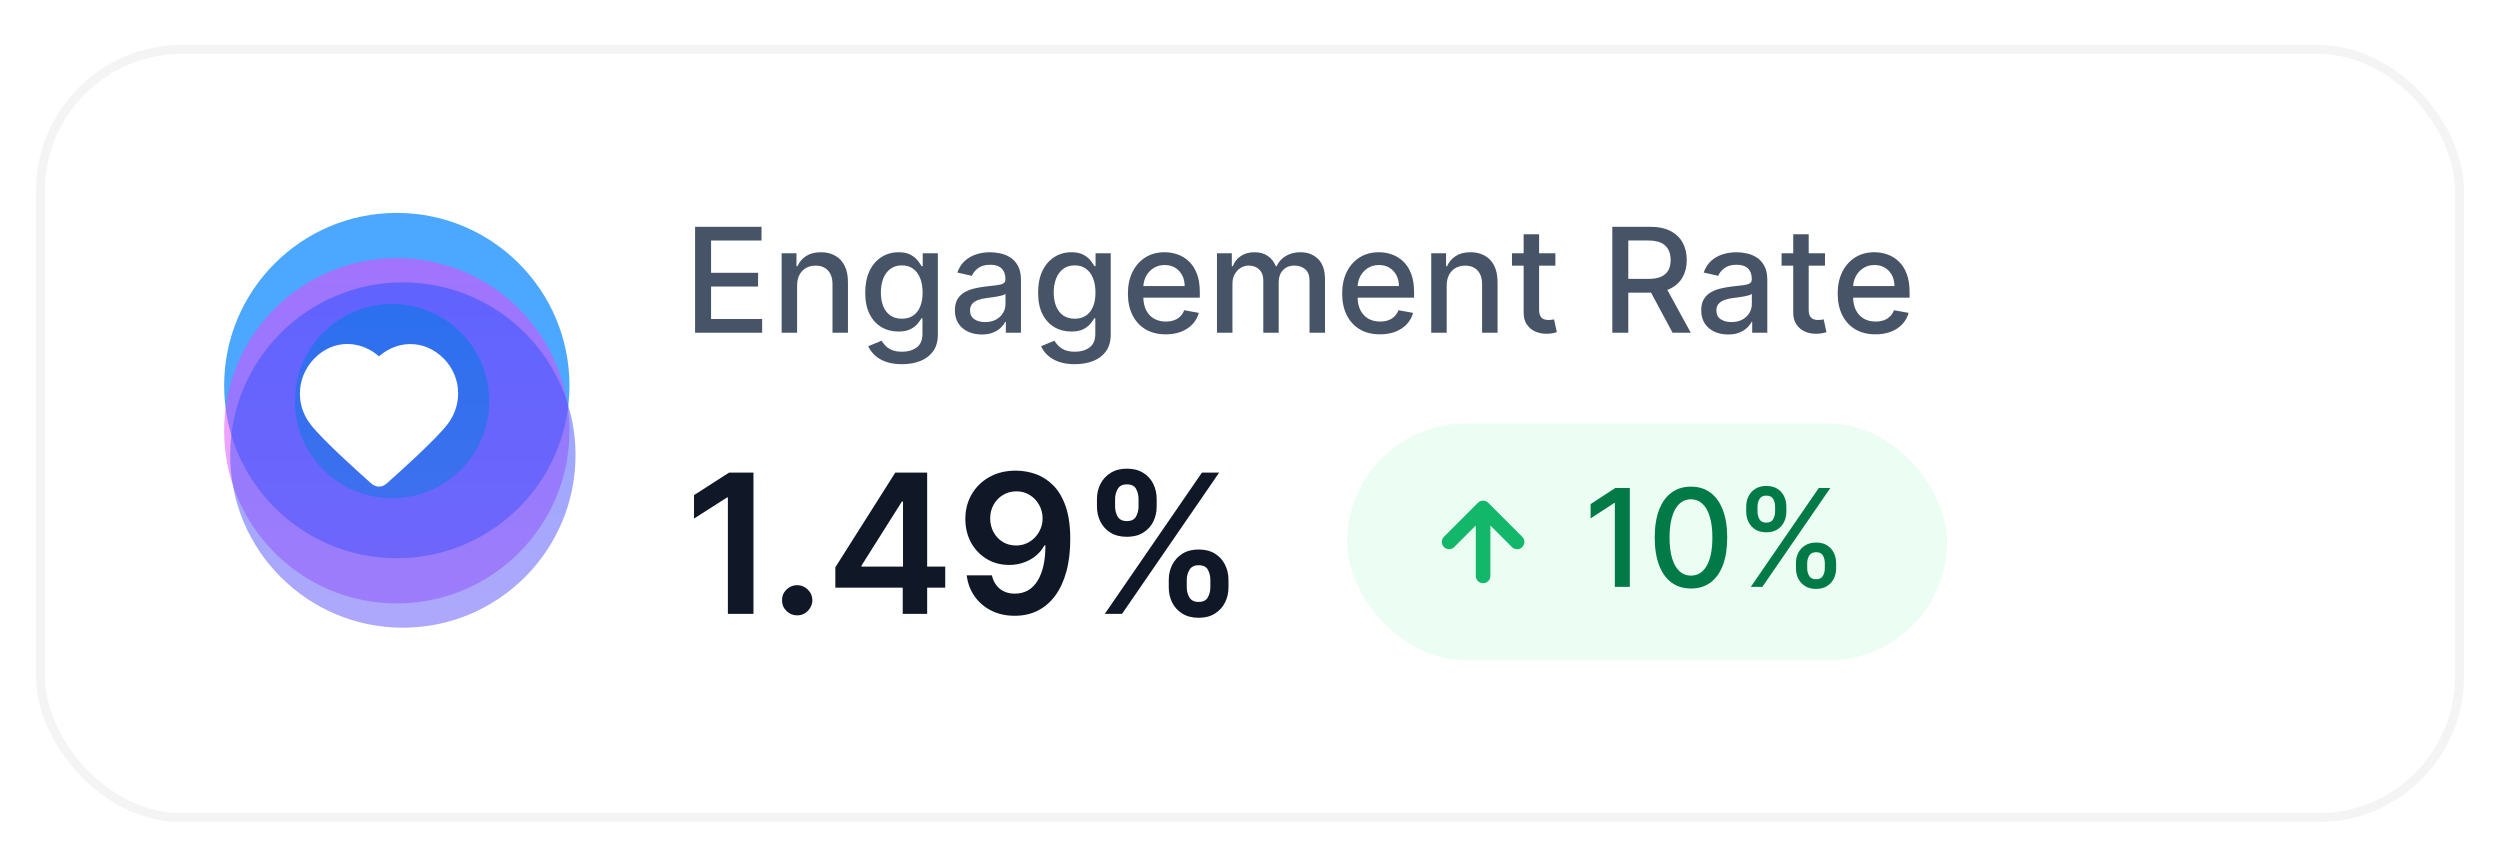 <svg width="278" height="95" viewBox="0 0 278 95" fill="none" xmlns="http://www.w3.org/2000/svg">
<g filter="url(#filter0_di_111_14058)">
<rect x="4" y="3" width="270" height="86.42" rx="16.2" fill="white"/>
<ellipse cx="44.124" cy="40.875" rx="19.2" ry="19.2" fill="#1F92FD" fill-opacity="0.8"/>
<g filter="url(#filter1_i_111_14058)">
<ellipse cx="41.724" cy="41.7" rx="19.2" ry="19.2" fill="url(#paint0_linear_111_14058)" fill-opacity="0.5"/>
</g>
<g filter="url(#filter2_f_111_14058)">
<ellipse cx="43.6" cy="42.6" rx="10.8" ry="10.8" fill="#328EE0"/>
</g>
<g filter="url(#filter3_i_111_14058)">
<ellipse cx="42.399" cy="44.4" rx="19.2" ry="19.2" fill="url(#paint1_linear_111_14058)" fill-opacity="0.5"/>
</g>
<g filter="url(#filter4_dd_111_14058)">
<path fill-rule="evenodd" clip-rule="evenodd" d="M42.142 37.56C40.542 35.69 37.876 35.187 35.872 36.899C33.868 38.611 33.586 41.474 35.16 43.499C36.468 45.182 40.427 48.733 41.725 49.882C41.87 50.011 41.943 50.075 42.027 50.1C42.101 50.122 42.182 50.122 42.256 50.1C42.341 50.075 42.413 50.011 42.559 49.882C43.856 48.733 47.816 45.182 49.124 43.499C50.697 41.474 50.45 38.593 48.411 36.899C46.373 35.205 43.741 35.69 42.142 37.56Z" fill="white" stroke="white" stroke-width="1.6" stroke-linecap="round" stroke-linejoin="round"/>
</g>
<path d="M77.294 35V23.218H84.681V24.748H79.072V28.338H84.296V29.863H79.072V33.47H84.75V35H77.294ZM88.638 29.753V35H86.918V26.164H88.569V27.602H88.678C88.881 27.134 89.199 26.758 89.633 26.474C90.07 26.191 90.62 26.049 91.284 26.049C91.886 26.049 92.413 26.175 92.866 26.428C93.319 26.677 93.669 27.05 93.919 27.544C94.168 28.039 94.293 28.651 94.293 29.38V35H92.573V29.587C92.573 28.946 92.406 28.446 92.072 28.085C91.738 27.721 91.28 27.538 90.697 27.538C90.298 27.538 89.944 27.625 89.633 27.797C89.326 27.97 89.082 28.223 88.902 28.557C88.726 28.887 88.638 29.285 88.638 29.753ZM100.304 38.498C99.603 38.498 98.999 38.406 98.492 38.222C97.99 38.038 97.579 37.794 97.261 37.491C96.943 37.188 96.705 36.856 96.548 36.496L98.026 35.886C98.13 36.055 98.268 36.233 98.441 36.421C98.617 36.613 98.855 36.776 99.154 36.91C99.457 37.044 99.846 37.111 100.322 37.111C100.974 37.111 101.512 36.952 101.938 36.634C102.364 36.319 102.577 35.817 102.577 35.127V33.389H102.467C102.364 33.577 102.214 33.786 102.019 34.016C101.827 34.246 101.562 34.446 101.225 34.615C100.887 34.783 100.448 34.868 99.907 34.868C99.209 34.868 98.58 34.705 98.02 34.379C97.464 34.049 97.023 33.564 96.697 32.923C96.375 32.279 96.214 31.487 96.214 30.547C96.214 29.608 96.373 28.802 96.692 28.131C97.014 27.46 97.455 26.946 98.015 26.589C98.575 26.229 99.209 26.049 99.919 26.049C100.467 26.049 100.91 26.141 101.248 26.325C101.585 26.505 101.848 26.716 102.036 26.957C102.228 27.199 102.375 27.412 102.479 27.596H102.606V26.164H104.291V35.196C104.291 35.955 104.115 36.578 103.762 37.065C103.409 37.552 102.932 37.913 102.329 38.147C101.731 38.381 101.056 38.498 100.304 38.498ZM100.287 33.441C100.782 33.441 101.2 33.326 101.541 33.096C101.886 32.862 102.147 32.528 102.324 32.095C102.504 31.658 102.594 31.134 102.594 30.524C102.594 29.93 102.506 29.406 102.329 28.954C102.153 28.501 101.894 28.148 101.553 27.895C101.211 27.638 100.79 27.51 100.287 27.51C99.769 27.51 99.338 27.644 98.993 27.913C98.648 28.177 98.387 28.538 98.21 28.994C98.038 29.45 97.951 29.96 97.951 30.524C97.951 31.103 98.04 31.612 98.216 32.049C98.392 32.486 98.653 32.827 98.999 33.073C99.347 33.318 99.777 33.441 100.287 33.441ZM109.17 35.196C108.61 35.196 108.103 35.092 107.651 34.885C107.198 34.674 106.84 34.369 106.575 33.97C106.314 33.571 106.184 33.082 106.184 32.503C106.184 32.005 106.28 31.594 106.471 31.272C106.663 30.95 106.922 30.695 107.248 30.507C107.574 30.319 107.938 30.177 108.341 30.081C108.744 29.985 109.154 29.913 109.572 29.863C110.101 29.801 110.531 29.752 110.861 29.713C111.191 29.671 111.43 29.604 111.58 29.512C111.73 29.42 111.804 29.27 111.804 29.063V29.023C111.804 28.52 111.662 28.131 111.379 27.855C111.099 27.579 110.681 27.441 110.124 27.441C109.545 27.441 109.089 27.569 108.755 27.826C108.425 28.079 108.197 28.361 108.071 28.672L106.454 28.304C106.646 27.767 106.926 27.333 107.294 27.003C107.666 26.67 108.094 26.428 108.577 26.279C109.06 26.125 109.568 26.049 110.101 26.049C110.454 26.049 110.828 26.091 111.223 26.175C111.622 26.256 111.994 26.405 112.339 26.624C112.688 26.843 112.974 27.155 113.197 27.562C113.419 27.964 113.53 28.488 113.53 29.132V35H111.85V33.792H111.781C111.67 34.014 111.503 34.233 111.281 34.448C111.058 34.663 110.773 34.841 110.424 34.983C110.075 35.125 109.657 35.196 109.17 35.196ZM109.543 33.815C110.019 33.815 110.426 33.721 110.763 33.533C111.104 33.345 111.363 33.1 111.54 32.797C111.72 32.49 111.81 32.162 111.81 31.813V30.674C111.749 30.735 111.63 30.793 111.453 30.846C111.281 30.896 111.083 30.94 110.861 30.979C110.638 31.013 110.422 31.046 110.211 31.077C110 31.103 109.823 31.126 109.682 31.146C109.348 31.188 109.043 31.259 108.767 31.358C108.495 31.458 108.276 31.602 108.111 31.79C107.95 31.974 107.869 32.219 107.869 32.526C107.869 32.952 108.027 33.274 108.341 33.493C108.656 33.708 109.056 33.815 109.543 33.815ZM119.526 38.498C118.824 38.498 118.22 38.406 117.714 38.222C117.212 38.038 116.801 37.794 116.483 37.491C116.165 37.188 115.927 36.856 115.769 36.496L117.248 35.886C117.352 36.055 117.49 36.233 117.662 36.421C117.839 36.613 118.076 36.776 118.376 36.91C118.679 37.044 119.068 37.111 119.543 37.111C120.195 37.111 120.734 36.952 121.16 36.634C121.586 36.319 121.798 35.817 121.798 35.127V33.389H121.689C121.586 33.577 121.436 33.786 121.24 34.016C121.049 34.246 120.784 34.446 120.447 34.615C120.109 34.783 119.67 34.868 119.129 34.868C118.431 34.868 117.802 34.705 117.242 34.379C116.686 34.049 116.245 33.564 115.919 32.923C115.597 32.279 115.436 31.487 115.436 30.547C115.436 29.608 115.595 28.802 115.913 28.131C116.235 27.46 116.677 26.946 117.236 26.589C117.796 26.229 118.431 26.049 119.141 26.049C119.689 26.049 120.132 26.141 120.47 26.325C120.807 26.505 121.07 26.716 121.258 26.957C121.449 27.199 121.597 27.412 121.701 27.596H121.827V26.164H123.513V35.196C123.513 35.955 123.336 36.578 122.984 37.065C122.631 37.552 122.153 37.913 121.551 38.147C120.953 38.381 120.278 38.498 119.526 38.498ZM119.509 33.441C120.004 33.441 120.422 33.326 120.763 33.096C121.108 32.862 121.369 32.528 121.545 32.095C121.726 31.658 121.816 31.134 121.816 30.524C121.816 29.93 121.728 29.406 121.551 28.954C121.375 28.501 121.116 28.148 120.774 27.895C120.433 27.638 120.011 27.51 119.509 27.51C118.991 27.51 118.56 27.644 118.214 27.913C117.869 28.177 117.608 28.538 117.432 28.994C117.259 29.45 117.173 29.96 117.173 30.524C117.173 31.103 117.261 31.612 117.438 32.049C117.614 32.486 117.875 32.827 118.22 33.073C118.569 33.318 118.999 33.441 119.509 33.441ZM129.628 35.178C128.758 35.178 128.008 34.992 127.379 34.62C126.754 34.245 126.27 33.717 125.929 33.038C125.592 32.356 125.423 31.556 125.423 30.639C125.423 29.734 125.592 28.936 125.929 28.246C126.27 27.556 126.746 27.017 127.356 26.63C127.969 26.242 128.687 26.049 129.507 26.049C130.006 26.049 130.489 26.131 130.957 26.296C131.425 26.461 131.845 26.72 132.217 27.073C132.589 27.425 132.882 27.884 133.097 28.448C133.312 29.007 133.419 29.688 133.419 30.49V31.1H126.395V29.811H131.734C131.734 29.358 131.642 28.958 131.458 28.609C131.273 28.256 131.015 27.978 130.681 27.774C130.351 27.571 129.964 27.47 129.519 27.47C129.036 27.47 128.614 27.588 128.253 27.826C127.897 28.06 127.62 28.367 127.425 28.747C127.233 29.122 127.137 29.531 127.137 29.972V30.979C127.137 31.569 127.241 32.072 127.448 32.486C127.659 32.9 127.952 33.217 128.328 33.435C128.704 33.65 129.143 33.757 129.645 33.757C129.971 33.757 130.269 33.711 130.537 33.619C130.806 33.523 131.038 33.382 131.233 33.194C131.429 33.006 131.578 32.774 131.682 32.498L133.31 32.791C133.18 33.27 132.946 33.69 132.608 34.051C132.274 34.407 131.854 34.685 131.348 34.885C130.846 35.081 130.272 35.178 129.628 35.178ZM135.328 35V26.164H136.979V27.602H137.088C137.272 27.115 137.573 26.735 137.991 26.463C138.409 26.187 138.91 26.049 139.493 26.049C140.083 26.049 140.578 26.187 140.977 26.463C141.38 26.739 141.677 27.119 141.869 27.602H141.961C142.172 27.13 142.507 26.754 142.968 26.474C143.428 26.191 143.976 26.049 144.613 26.049C145.414 26.049 146.068 26.3 146.575 26.802C147.085 27.305 147.34 28.062 147.34 29.075V35H145.62V29.236C145.62 28.637 145.457 28.204 145.131 27.936C144.805 27.667 144.415 27.533 143.963 27.533C143.403 27.533 142.968 27.705 142.657 28.051C142.346 28.392 142.191 28.831 142.191 29.368V35H140.477V29.126C140.477 28.647 140.327 28.262 140.028 27.97C139.729 27.678 139.339 27.533 138.86 27.533C138.534 27.533 138.233 27.619 137.957 27.792C137.685 27.96 137.464 28.196 137.295 28.499C137.13 28.802 137.048 29.153 137.048 29.552V35H135.328ZM153.454 35.178C152.583 35.178 151.833 34.992 151.204 34.62C150.579 34.245 150.096 33.717 149.754 33.038C149.417 32.356 149.248 31.556 149.248 30.639C149.248 29.734 149.417 28.936 149.754 28.246C150.096 27.556 150.571 27.017 151.181 26.63C151.795 26.242 152.512 26.049 153.333 26.049C153.831 26.049 154.315 26.131 154.782 26.296C155.25 26.461 155.67 26.72 156.042 27.073C156.414 27.425 156.708 27.884 156.923 28.448C157.137 29.007 157.245 29.688 157.245 30.49V31.1H150.22V29.811H155.559C155.559 29.358 155.467 28.958 155.283 28.609C155.099 28.256 154.84 27.978 154.506 27.774C154.177 27.571 153.789 27.47 153.344 27.47C152.861 27.47 152.439 27.588 152.079 27.826C151.722 28.06 151.446 28.367 151.25 28.747C151.058 29.122 150.963 29.531 150.963 29.972V30.979C150.963 31.569 151.066 32.072 151.273 32.486C151.484 32.9 151.778 33.217 152.153 33.435C152.529 33.65 152.968 33.757 153.471 33.757C153.797 33.757 154.094 33.711 154.363 33.619C154.631 33.523 154.863 33.382 155.059 33.194C155.254 33.006 155.404 32.774 155.507 32.498L157.135 32.791C157.005 33.27 156.771 33.69 156.434 34.051C156.1 34.407 155.68 34.685 155.174 34.885C154.671 35.081 154.098 35.178 153.454 35.178ZM160.873 29.753V35H159.153V26.164H160.804V27.602H160.914C161.117 27.134 161.435 26.758 161.869 26.474C162.306 26.191 162.856 26.049 163.52 26.049C164.122 26.049 164.649 26.175 165.102 26.428C165.554 26.677 165.905 27.05 166.154 27.544C166.404 28.039 166.528 28.651 166.528 29.38V35H164.808V29.587C164.808 28.946 164.641 28.446 164.308 28.085C163.974 27.721 163.516 27.538 162.933 27.538C162.534 27.538 162.179 27.625 161.869 27.797C161.562 27.97 161.318 28.223 161.138 28.557C160.962 28.887 160.873 29.285 160.873 29.753ZM172.96 26.164V27.544H168.133V26.164H172.96ZM169.428 24.047H171.148V32.406C171.148 32.739 171.198 32.99 171.297 33.159C171.397 33.324 171.526 33.437 171.683 33.498C171.844 33.556 172.019 33.585 172.206 33.585C172.345 33.585 172.465 33.575 172.569 33.556C172.672 33.537 172.753 33.522 172.81 33.51L173.121 34.931C173.021 34.969 172.88 35.008 172.695 35.046C172.511 35.088 172.281 35.111 172.005 35.115C171.553 35.123 171.131 35.042 170.739 34.873C170.348 34.705 170.032 34.444 169.79 34.091C169.549 33.738 169.428 33.295 169.428 32.762V24.047ZM179.288 35V23.218H183.488C184.401 23.218 185.158 23.375 185.76 23.69C186.366 24.004 186.819 24.44 187.118 24.996C187.417 25.548 187.567 26.187 187.567 26.912C187.567 27.633 187.415 28.267 187.112 28.816C186.813 29.36 186.36 29.784 185.754 30.087C185.152 30.39 184.395 30.541 183.482 30.541H180.301V29.011H183.321C183.896 29.011 184.364 28.929 184.725 28.764C185.089 28.599 185.356 28.359 185.524 28.045C185.693 27.73 185.777 27.352 185.777 26.912C185.777 26.467 185.691 26.081 185.519 25.755C185.35 25.429 185.083 25.18 184.719 25.007C184.358 24.831 183.885 24.743 183.298 24.743H181.066V35H179.288ZM185.104 29.684L188.015 35H185.99L183.137 29.684H185.104ZM192.163 35.196C191.603 35.196 191.097 35.092 190.644 34.885C190.192 34.674 189.833 34.369 189.569 33.97C189.308 33.571 189.177 33.082 189.177 32.503C189.177 32.005 189.273 31.594 189.465 31.272C189.657 30.95 189.916 30.695 190.242 30.507C190.568 30.319 190.932 30.177 191.335 30.081C191.737 29.985 192.148 29.913 192.566 29.863C193.095 29.801 193.525 29.752 193.854 29.713C194.184 29.671 194.424 29.604 194.574 29.512C194.723 29.42 194.798 29.27 194.798 29.063V29.023C194.798 28.52 194.656 28.131 194.372 27.855C194.092 27.579 193.674 27.441 193.118 27.441C192.539 27.441 192.083 27.569 191.749 27.826C191.419 28.079 191.191 28.361 191.064 28.672L189.448 28.304C189.64 27.767 189.919 27.333 190.288 27.003C190.66 26.67 191.087 26.428 191.571 26.279C192.054 26.125 192.562 26.049 193.095 26.049C193.448 26.049 193.822 26.091 194.217 26.175C194.616 26.256 194.988 26.405 195.333 26.624C195.682 26.843 195.968 27.155 196.19 27.562C196.413 27.964 196.524 28.488 196.524 29.132V35H194.844V33.792H194.775C194.664 34.014 194.497 34.233 194.274 34.448C194.052 34.663 193.766 34.841 193.417 34.983C193.068 35.125 192.65 35.196 192.163 35.196ZM192.537 33.815C193.013 33.815 193.419 33.721 193.757 33.533C194.098 33.345 194.357 33.1 194.533 32.797C194.714 32.49 194.804 32.162 194.804 31.813V30.674C194.742 30.735 194.623 30.793 194.447 30.846C194.274 30.896 194.077 30.94 193.854 30.979C193.632 31.013 193.415 31.046 193.204 31.077C192.993 31.103 192.817 31.126 192.675 31.146C192.341 31.188 192.037 31.259 191.76 31.358C191.488 31.458 191.269 31.602 191.105 31.79C190.943 31.974 190.863 32.219 190.863 32.526C190.863 32.952 191.02 33.274 191.335 33.493C191.649 33.708 192.05 33.815 192.537 33.815ZM202.94 26.164V27.544H198.113V26.164H202.94ZM199.407 24.047H201.127V32.406C201.127 32.739 201.177 32.99 201.277 33.159C201.377 33.324 201.505 33.437 201.662 33.498C201.824 33.556 201.998 33.585 202.186 33.585C202.324 33.585 202.445 33.575 202.548 33.556C202.652 33.537 202.733 33.522 202.79 33.51L203.101 34.931C203.001 34.969 202.859 35.008 202.675 35.046C202.491 35.088 202.261 35.111 201.985 35.115C201.532 35.123 201.11 35.042 200.719 34.873C200.328 34.705 200.011 34.444 199.77 34.091C199.528 33.738 199.407 33.295 199.407 32.762V24.047ZM208.556 35.178C207.685 35.178 206.935 34.992 206.306 34.62C205.681 34.245 205.198 33.717 204.857 33.038C204.519 32.356 204.351 31.556 204.351 30.639C204.351 29.734 204.519 28.936 204.857 28.246C205.198 27.556 205.674 27.017 206.283 26.63C206.897 26.242 207.614 26.049 208.435 26.049C208.934 26.049 209.417 26.131 209.885 26.296C210.353 26.461 210.773 26.72 211.145 27.073C211.517 27.425 211.81 27.884 212.025 28.448C212.24 29.007 212.347 29.688 212.347 30.49V31.1H205.323V29.811H210.661C210.661 29.358 210.569 28.958 210.385 28.609C210.201 28.256 209.942 27.978 209.609 27.774C209.279 27.571 208.891 27.47 208.447 27.47C207.963 27.47 207.541 27.588 207.181 27.826C206.824 28.06 206.548 28.367 206.353 28.747C206.161 29.122 206.065 29.531 206.065 29.972V30.979C206.065 31.569 206.168 32.072 206.376 32.486C206.586 32.9 206.88 33.217 207.256 33.435C207.632 33.65 208.071 33.757 208.573 33.757C208.899 33.757 209.196 33.711 209.465 33.619C209.733 33.523 209.965 33.382 210.161 33.194C210.356 33.006 210.506 32.774 210.61 32.498L212.238 32.791C212.107 33.27 211.873 33.69 211.536 34.051C211.202 34.407 210.782 34.685 210.276 34.885C209.774 35.081 209.2 35.178 208.556 35.178Z" fill="#475467"/>
<path d="M83.785 50.551V66.26H80.94V53.32H80.848L77.174 55.667V53.059L81.078 50.551H83.785ZM88.65 66.429C88.185 66.429 87.786 66.265 87.454 65.938C87.121 65.611 86.958 65.212 86.963 64.742C86.958 64.281 87.121 63.888 87.454 63.56C87.786 63.233 88.185 63.069 88.65 63.069C89.1 63.069 89.492 63.233 89.824 63.56C90.162 63.888 90.333 64.281 90.338 64.742C90.333 65.053 90.251 65.337 90.093 65.593C89.939 65.849 89.735 66.053 89.479 66.207C89.228 66.355 88.952 66.429 88.65 66.429ZM92.89 63.346V61.083L99.556 50.551H101.443V53.773H100.292L95.805 60.883V61.006H105.109V63.346H92.89ZM100.384 66.26V62.655L100.415 61.643V50.551H103.1V66.26H100.384ZM113.014 50.336C113.766 50.342 114.497 50.474 115.208 50.735C115.924 50.991 116.568 51.41 117.141 51.993C117.713 52.571 118.168 53.346 118.506 54.317C118.843 55.289 119.012 56.491 119.012 57.922C119.017 59.273 118.874 60.479 118.583 61.543C118.296 62.601 117.885 63.496 117.348 64.228C116.811 64.959 116.164 65.516 115.407 65.9C114.65 66.283 113.799 66.475 112.853 66.475C111.861 66.475 110.981 66.281 110.214 65.892C109.452 65.503 108.836 64.972 108.366 64.297C107.895 63.622 107.606 62.849 107.499 61.98H110.299C110.442 62.604 110.733 63.1 111.173 63.468C111.618 63.831 112.178 64.013 112.853 64.013C113.942 64.013 114.781 63.54 115.369 62.594C115.957 61.648 116.251 60.334 116.251 58.651H116.143C115.893 59.101 115.568 59.49 115.169 59.817C114.77 60.139 114.318 60.387 113.812 60.561C113.31 60.735 112.779 60.822 112.216 60.822C111.296 60.822 110.467 60.602 109.731 60.162C109 59.722 108.419 59.119 107.99 58.352C107.565 57.585 107.351 56.708 107.345 55.721C107.345 54.698 107.581 53.78 108.051 52.967C108.527 52.149 109.189 51.505 110.038 51.034C110.887 50.559 111.879 50.326 113.014 50.336ZM113.022 52.638C112.469 52.638 111.971 52.773 111.526 53.044C111.086 53.31 110.738 53.673 110.483 54.133C110.232 54.588 110.107 55.097 110.107 55.66C110.112 56.217 110.237 56.723 110.483 57.178C110.733 57.633 111.073 57.994 111.503 58.26C111.937 58.526 112.433 58.659 112.991 58.659C113.405 58.659 113.791 58.58 114.149 58.421C114.507 58.263 114.819 58.043 115.085 57.761C115.356 57.475 115.566 57.15 115.714 56.787C115.867 56.424 115.941 56.041 115.936 55.637C115.936 55.1 115.808 54.604 115.553 54.149C115.302 53.694 114.957 53.328 114.517 53.052C114.083 52.776 113.584 52.638 113.022 52.638ZM129.966 63.315V62.486C129.966 61.878 130.093 61.318 130.349 60.806C130.61 60.295 130.988 59.883 131.484 59.572C131.98 59.26 132.581 59.104 133.287 59.104C134.013 59.104 134.622 59.26 135.113 59.572C135.603 59.878 135.974 60.288 136.225 60.799C136.48 61.31 136.608 61.873 136.608 62.486V63.315C136.608 63.923 136.48 64.483 136.225 64.995C135.969 65.506 135.593 65.918 135.097 66.23C134.606 66.541 134.003 66.698 133.287 66.698C132.571 66.698 131.965 66.541 131.469 66.23C130.973 65.918 130.597 65.506 130.341 64.995C130.091 64.483 129.966 63.923 129.966 63.315ZM131.968 62.486V63.315C131.968 63.719 132.065 64.09 132.259 64.427C132.453 64.764 132.796 64.933 133.287 64.933C133.783 64.933 134.123 64.767 134.307 64.435C134.496 64.097 134.591 63.724 134.591 63.315V62.486C134.591 62.077 134.501 61.704 134.322 61.367C134.143 61.024 133.798 60.853 133.287 60.853C132.806 60.853 132.466 61.024 132.267 61.367C132.067 61.704 131.968 62.077 131.968 62.486ZM121.981 54.325V53.497C121.981 52.883 122.111 52.32 122.372 51.809C122.633 51.298 123.011 50.889 123.507 50.582C124.003 50.27 124.604 50.114 125.31 50.114C126.031 50.114 126.637 50.27 127.128 50.582C127.624 50.889 127.997 51.298 128.247 51.809C128.498 52.32 128.623 52.883 128.623 53.497V54.325C128.623 54.939 128.495 55.501 128.24 56.013C127.989 56.519 127.616 56.925 127.12 57.232C126.624 57.539 126.02 57.692 125.31 57.692C124.589 57.692 123.98 57.539 123.484 57.232C122.993 56.925 122.62 56.516 122.364 56.005C122.108 55.493 121.981 54.934 121.981 54.325ZM123.998 53.497V54.325C123.998 54.734 124.093 55.107 124.282 55.445C124.476 55.777 124.819 55.944 125.31 55.944C125.801 55.944 126.138 55.777 126.322 55.445C126.511 55.107 126.606 54.734 126.606 54.325V53.497C126.606 53.087 126.516 52.714 126.337 52.377C126.159 52.034 125.816 51.863 125.31 51.863C124.824 51.863 124.484 52.034 124.289 52.377C124.095 52.719 123.998 53.093 123.998 53.497ZM122.855 66.26L133.655 50.551H135.573L124.773 66.26H122.855Z" fill="#101828"/>
<g style="mix-blend-mode:multiply">
<rect x="149.8" y="45.1" width="66.72" height="26.32" rx="13.16" fill="#ECFDF3"/>
<path d="M164.92 62.04V54.48M164.92 54.48L161.14 58.26M164.92 54.48L168.7 58.26" stroke="#12B76A" stroke-width="1.62" stroke-linecap="round" stroke-linejoin="round"/>
<path d="M181.235 52.264V63.26H179.571V53.928H179.507L176.876 55.647V54.057L179.619 52.264H181.235ZM188.038 63.443C187.19 63.439 186.465 63.215 185.864 62.772C185.262 62.328 184.802 61.682 184.484 60.833C184.165 59.985 184.006 58.963 184.006 57.767C184.006 56.575 184.165 55.557 184.484 54.712C184.806 53.867 185.268 53.223 185.869 52.779C186.474 52.336 187.197 52.114 188.038 52.114C188.88 52.114 189.601 52.337 190.202 52.785C190.804 53.229 191.264 53.873 191.582 54.718C191.904 55.559 192.065 56.575 192.065 57.767C192.065 58.967 191.906 59.99 191.588 60.839C191.269 61.684 190.809 62.33 190.208 62.777C189.606 63.221 188.883 63.443 188.038 63.443ZM188.038 62.009C188.783 62.009 189.365 61.646 189.783 60.919C190.206 60.193 190.417 59.142 190.417 57.767C190.417 56.855 190.32 56.083 190.127 55.453C189.937 54.82 189.664 54.34 189.306 54.014C188.951 53.685 188.529 53.52 188.038 53.52C187.297 53.52 186.716 53.885 186.293 54.616C185.871 55.346 185.658 56.397 185.654 57.767C185.654 58.684 185.749 59.459 185.939 60.092C186.132 60.722 186.406 61.2 186.761 61.526C187.115 61.848 187.541 62.009 188.038 62.009ZM199.71 61.198V60.618C199.71 60.203 199.796 59.824 199.968 59.48C200.143 59.133 200.397 58.856 200.73 58.648C201.067 58.437 201.473 58.331 201.949 58.331C202.436 58.331 202.844 58.435 203.173 58.643C203.503 58.85 203.751 59.128 203.92 59.475C204.091 59.822 204.177 60.203 204.177 60.618V61.198C204.177 61.614 204.091 61.995 203.92 62.342C203.748 62.686 203.495 62.963 203.162 63.174C202.833 63.382 202.429 63.486 201.949 63.486C201.466 63.486 201.058 63.382 200.725 63.174C200.392 62.963 200.14 62.686 199.968 62.342C199.796 61.995 199.71 61.614 199.71 61.198ZM200.961 60.618V61.198C200.961 61.506 201.034 61.785 201.181 62.036C201.328 62.287 201.584 62.412 201.949 62.412C202.311 62.412 202.563 62.287 202.706 62.036C202.849 61.785 202.921 61.506 202.921 61.198V60.618C202.921 60.311 202.851 60.032 202.711 59.781C202.575 59.53 202.321 59.405 201.949 59.405C201.591 59.405 201.337 59.53 201.187 59.781C201.036 60.032 200.961 60.311 200.961 60.618ZM194.18 54.906V54.326C194.18 53.91 194.265 53.529 194.437 53.182C194.613 52.835 194.867 52.557 195.2 52.35C195.536 52.142 195.943 52.038 196.419 52.038C196.905 52.038 197.313 52.142 197.643 52.35C197.972 52.557 198.221 52.835 198.389 53.182C198.557 53.529 198.642 53.91 198.642 54.326V54.906C198.642 55.321 198.556 55.702 198.384 56.049C198.216 56.393 197.965 56.67 197.632 56.882C197.303 57.089 196.898 57.193 196.419 57.193C195.932 57.193 195.522 57.089 195.189 56.882C194.86 56.67 194.609 56.393 194.437 56.049C194.265 55.702 194.18 55.321 194.18 54.906ZM195.436 54.326V54.906C195.436 55.213 195.508 55.493 195.651 55.743C195.798 55.994 196.053 56.119 196.419 56.119C196.777 56.119 197.027 55.994 197.17 55.743C197.317 55.493 197.39 55.213 197.39 54.906V54.326C197.39 54.018 197.321 53.739 197.181 53.488C197.041 53.237 196.787 53.112 196.419 53.112C196.061 53.112 195.806 53.237 195.656 53.488C195.509 53.739 195.436 54.018 195.436 54.326ZM194.69 63.26L202.25 52.264H203.533L195.973 63.26H194.69Z" fill="#027A48"/>
</g>
<rect x="4.5" y="3.5" width="269" height="85.42" rx="15.7" stroke="#EBEBEB" stroke-opacity="0.5"/>
</g>
<defs>
<filter id="filter0_di_111_14058" x="0" y="0" width="278" height="94.42" filterUnits="userSpaceOnUse" color-interpolation-filters="sRGB">
<feFlood flood-opacity="0" result="BackgroundImageFix"/>
<feColorMatrix in="SourceAlpha" type="matrix" values="0 0 0 0 0 0 0 0 0 0 0 0 0 0 0 0 0 0 127 0" result="hardAlpha"/>
<feOffset dy="1"/>
<feGaussianBlur stdDeviation="2"/>
<feComposite in2="hardAlpha" operator="out"/>
<feColorMatrix type="matrix" values="0 0 0 0 0 0 0 0 0 0 0 0 0 0 0 0 0 0 0.08 0"/>
<feBlend mode="normal" in2="BackgroundImageFix" result="effect1_dropShadow_111_14058"/>
<feBlend mode="normal" in="SourceGraphic" in2="effect1_dropShadow_111_14058" result="shape"/>
<feColorMatrix in="SourceAlpha" type="matrix" values="0 0 0 0 0 0 0 0 0 0 0 0 0 0 0 0 0 0 127 0" result="hardAlpha"/>
<feOffset dy="1"/>
<feGaussianBlur stdDeviation="2"/>
<feComposite in2="hardAlpha" operator="arithmetic" k2="-1" k3="1"/>
<feColorMatrix type="matrix" values="0 0 0 0 0 0 0 0 0 0 0 0 0 0 0 0 0 0 0.06 0"/>
<feBlend mode="normal" in2="shape" result="effect2_innerShadow_111_14058"/>
</filter>
<filter id="filter1_i_111_14058" x="22.524" y="22.5" width="40.8" height="42.6" filterUnits="userSpaceOnUse" color-interpolation-filters="sRGB">
<feFlood flood-opacity="0" result="BackgroundImageFix"/>
<feBlend mode="normal" in="SourceGraphic" in2="BackgroundImageFix" result="shape"/>
<feColorMatrix in="SourceAlpha" type="matrix" values="0 0 0 0 0 0 0 0 0 0 0 0 0 0 0 0 0 0 127 0" result="hardAlpha"/>
<feOffset dx="2.4" dy="4.2"/>
<feGaussianBlur stdDeviation="6"/>
<feComposite in2="hardAlpha" operator="arithmetic" k2="-1" k3="1"/>
<feColorMatrix type="matrix" values="0 0 0 0 0.256 0 0 0 0 0.097 0 0 0 0 0.708 0 0 0 1 0"/>
<feBlend mode="normal" in2="shape" result="effect1_innerShadow_111_14058"/>
</filter>
<filter id="filter2_f_111_14058" x="5.8" y="4.8" width="75.6" height="75.6" filterUnits="userSpaceOnUse" color-interpolation-filters="sRGB">
<feFlood flood-opacity="0" result="BackgroundImageFix"/>
<feBlend mode="normal" in="SourceGraphic" in2="BackgroundImageFix" result="shape"/>
<feGaussianBlur stdDeviation="13.5" result="effect1_foregroundBlur_111_14058"/>
</filter>
<filter id="filter3_i_111_14058" x="23.199" y="25.2" width="40.8" height="42.6" filterUnits="userSpaceOnUse" color-interpolation-filters="sRGB">
<feFlood flood-opacity="0" result="BackgroundImageFix"/>
<feBlend mode="normal" in="SourceGraphic" in2="BackgroundImageFix" result="shape"/>
<feColorMatrix in="SourceAlpha" type="matrix" values="0 0 0 0 0 0 0 0 0 0 0 0 0 0 0 0 0 0 127 0" result="hardAlpha"/>
<feOffset dx="2.4" dy="4.2"/>
<feGaussianBlur stdDeviation="6"/>
<feComposite in2="hardAlpha" operator="arithmetic" k2="-1" k3="1"/>
<feColorMatrix type="matrix" values="0 0 0 0 0.097 0 0 0 0 0.268 0 0 0 0 0.708 0 0 0 1 0"/>
<feBlend mode="normal" in2="shape" result="effect1_innerShadow_111_14058"/>
</filter>
<filter id="filter4_dd_111_14058" x="29.749" y="30.076" width="26.526" height="26.4" filterUnits="userSpaceOnUse" color-interpolation-filters="sRGB">
<feFlood flood-opacity="0" result="BackgroundImageFix"/>
<feColorMatrix in="SourceAlpha" type="matrix" values="0 0 0 0 0 0 0 0 0 0 0 0 0 0 0 0 0 0 127 0" result="hardAlpha"/>
<feOffset dy="1.2"/>
<feGaussianBlur stdDeviation="1.8"/>
<feComposite in2="hardAlpha" operator="out"/>
<feColorMatrix type="matrix" values="0 0 0 0 0.102 0 0 0 0 0.247 0 0 0 0 0.646 0 0 0 1 0"/>
<feBlend mode="normal" in2="BackgroundImageFix" result="effect1_dropShadow_111_14058"/>
<feColorMatrix in="SourceAlpha" type="matrix" values="0 0 0 0 0 0 0 0 0 0 0 0 0 0 0 0 0 0 127 0" result="hardAlpha"/>
<feOffset/>
<feGaussianBlur stdDeviation="1.2"/>
<feComposite in2="hardAlpha" operator="out"/>
<feColorMatrix type="matrix" values="0 0 0 0 1 0 0 0 0 1 0 0 0 0 1 0 0 0 0.6 0"/>
<feBlend mode="normal" in2="effect1_dropShadow_111_14058" result="effect2_dropShadow_111_14058"/>
<feBlend mode="normal" in="SourceGraphic" in2="effect2_dropShadow_111_14058" result="shape"/>
</filter>
<linearGradient id="paint0_linear_111_14058" x1="41.724" y1="22.5" x2="41.724" y2="60.9" gradientUnits="userSpaceOnUse">
<stop stop-color="#FB40FF"/>
<stop offset="1" stop-color="#C451FA"/>
</linearGradient>
<linearGradient id="paint1_linear_111_14058" x1="42.399" y1="25.2" x2="42.399" y2="63.6" gradientUnits="userSpaceOnUse">
<stop stop-color="#2152FE"/>
<stop offset="1" stop-color="#5F51FA"/>
</linearGradient>
</defs>
</svg>
